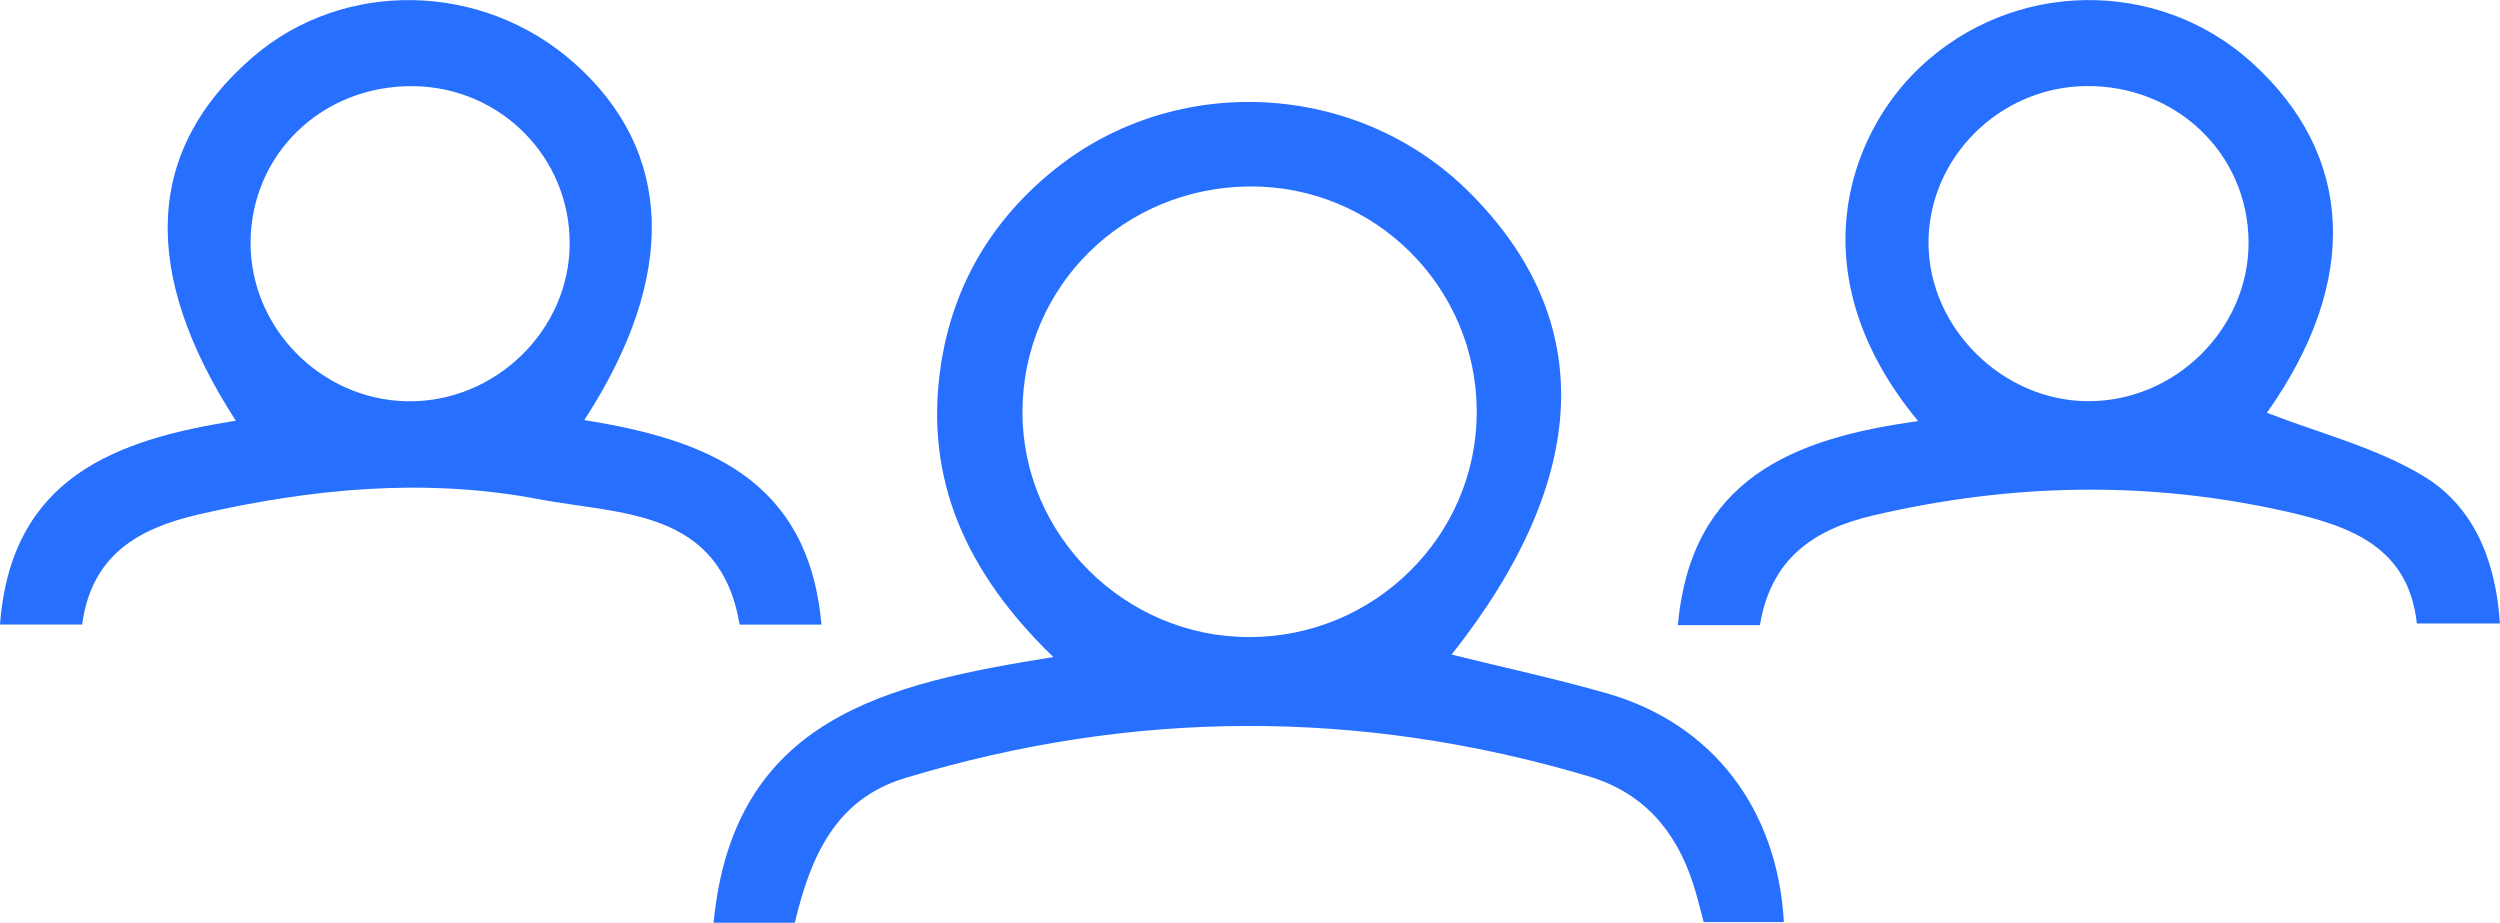 <svg xmlns="http://www.w3.org/2000/svg" width="168" height="62" viewBox="0 0 168 62" fill="none"><g clip-path="url(#clip0_1272_334)"><path d="M97.552 43.99C101.08 44.863 104.572 45.614 108 46.598C115.055 48.62 119.451 54.34 119.877 61.965H114.489C114.262 61.127 114.052 60.207 113.755 59.316C112.583 55.77 110.408 53.25 106.712 52.154C91.39 47.618 76.091 47.659 60.81 52.289C56.105 53.713 54.461 57.622 53.411 62.006H47.954C49.278 48.204 59.603 45.948 70.785 44.154C64.961 38.522 62.058 32.216 63.23 24.515C64.04 19.194 66.634 14.81 70.82 11.428C79.047 4.788 91.25 5.45 98.736 12.917C107.336 21.491 106.957 32.099 97.547 43.99H97.552ZM99.237 27.674C99.232 19.276 92.381 12.472 83.985 12.53C75.473 12.589 68.739 19.258 68.71 27.657C68.681 35.955 75.596 42.824 83.962 42.812C92.381 42.806 99.243 36.008 99.237 27.68V27.674Z" fill="#276FFF"></path><path d="M128.896 28.295C120.804 18.514 124.162 9.113 129.018 4.524C135.269 -1.383 144.988 -1.5 151.29 4.173C158.228 10.414 158.601 18.907 152.334 27.738C155.855 29.11 159.633 30.059 162.828 31.976C166.204 33.998 167.72 37.608 167.994 41.898H162.414C161.849 36.799 158.053 35.369 153.599 34.367C144.317 32.281 135.134 32.48 125.899 34.631C121.789 35.586 118.996 37.608 118.267 42.009H112.752C113.632 32.187 120.465 29.456 128.89 28.301L128.896 28.295ZM151.104 16.252C151.063 10.321 146.241 5.708 140.16 5.784C134.33 5.861 129.555 10.649 129.596 16.386C129.636 22.048 134.569 26.93 140.294 26.959C146.183 26.994 151.144 22.071 151.104 16.246V16.252Z" fill="#276FFF"></path><path d="M39.267 28.231C47.342 29.52 54.333 32.122 55.201 41.974H49.703C48.386 34.162 41.681 34.59 36.183 33.541C28.557 32.093 20.925 32.831 13.363 34.566C9.241 35.51 6.139 37.344 5.521 41.968H0C0.746 32.058 7.789 29.544 15.847 28.272C9.34 18.203 9.812 10.022 16.984 3.839C23.082 -1.424 32.428 -1.248 38.602 4.249C45.261 10.174 45.57 18.526 39.267 28.225V28.231ZM16.838 16.269C16.803 22.024 21.56 26.86 27.356 26.965C33.25 27.07 38.27 22.212 38.282 16.381C38.299 10.549 33.617 5.843 27.752 5.79C21.66 5.738 16.873 10.332 16.838 16.275V16.269Z" fill="#276FFF"></path></g><defs><clipPath id="clip0_1272_334"><rect width="168" height="62" fill="white"></rect></clipPath></defs></svg>